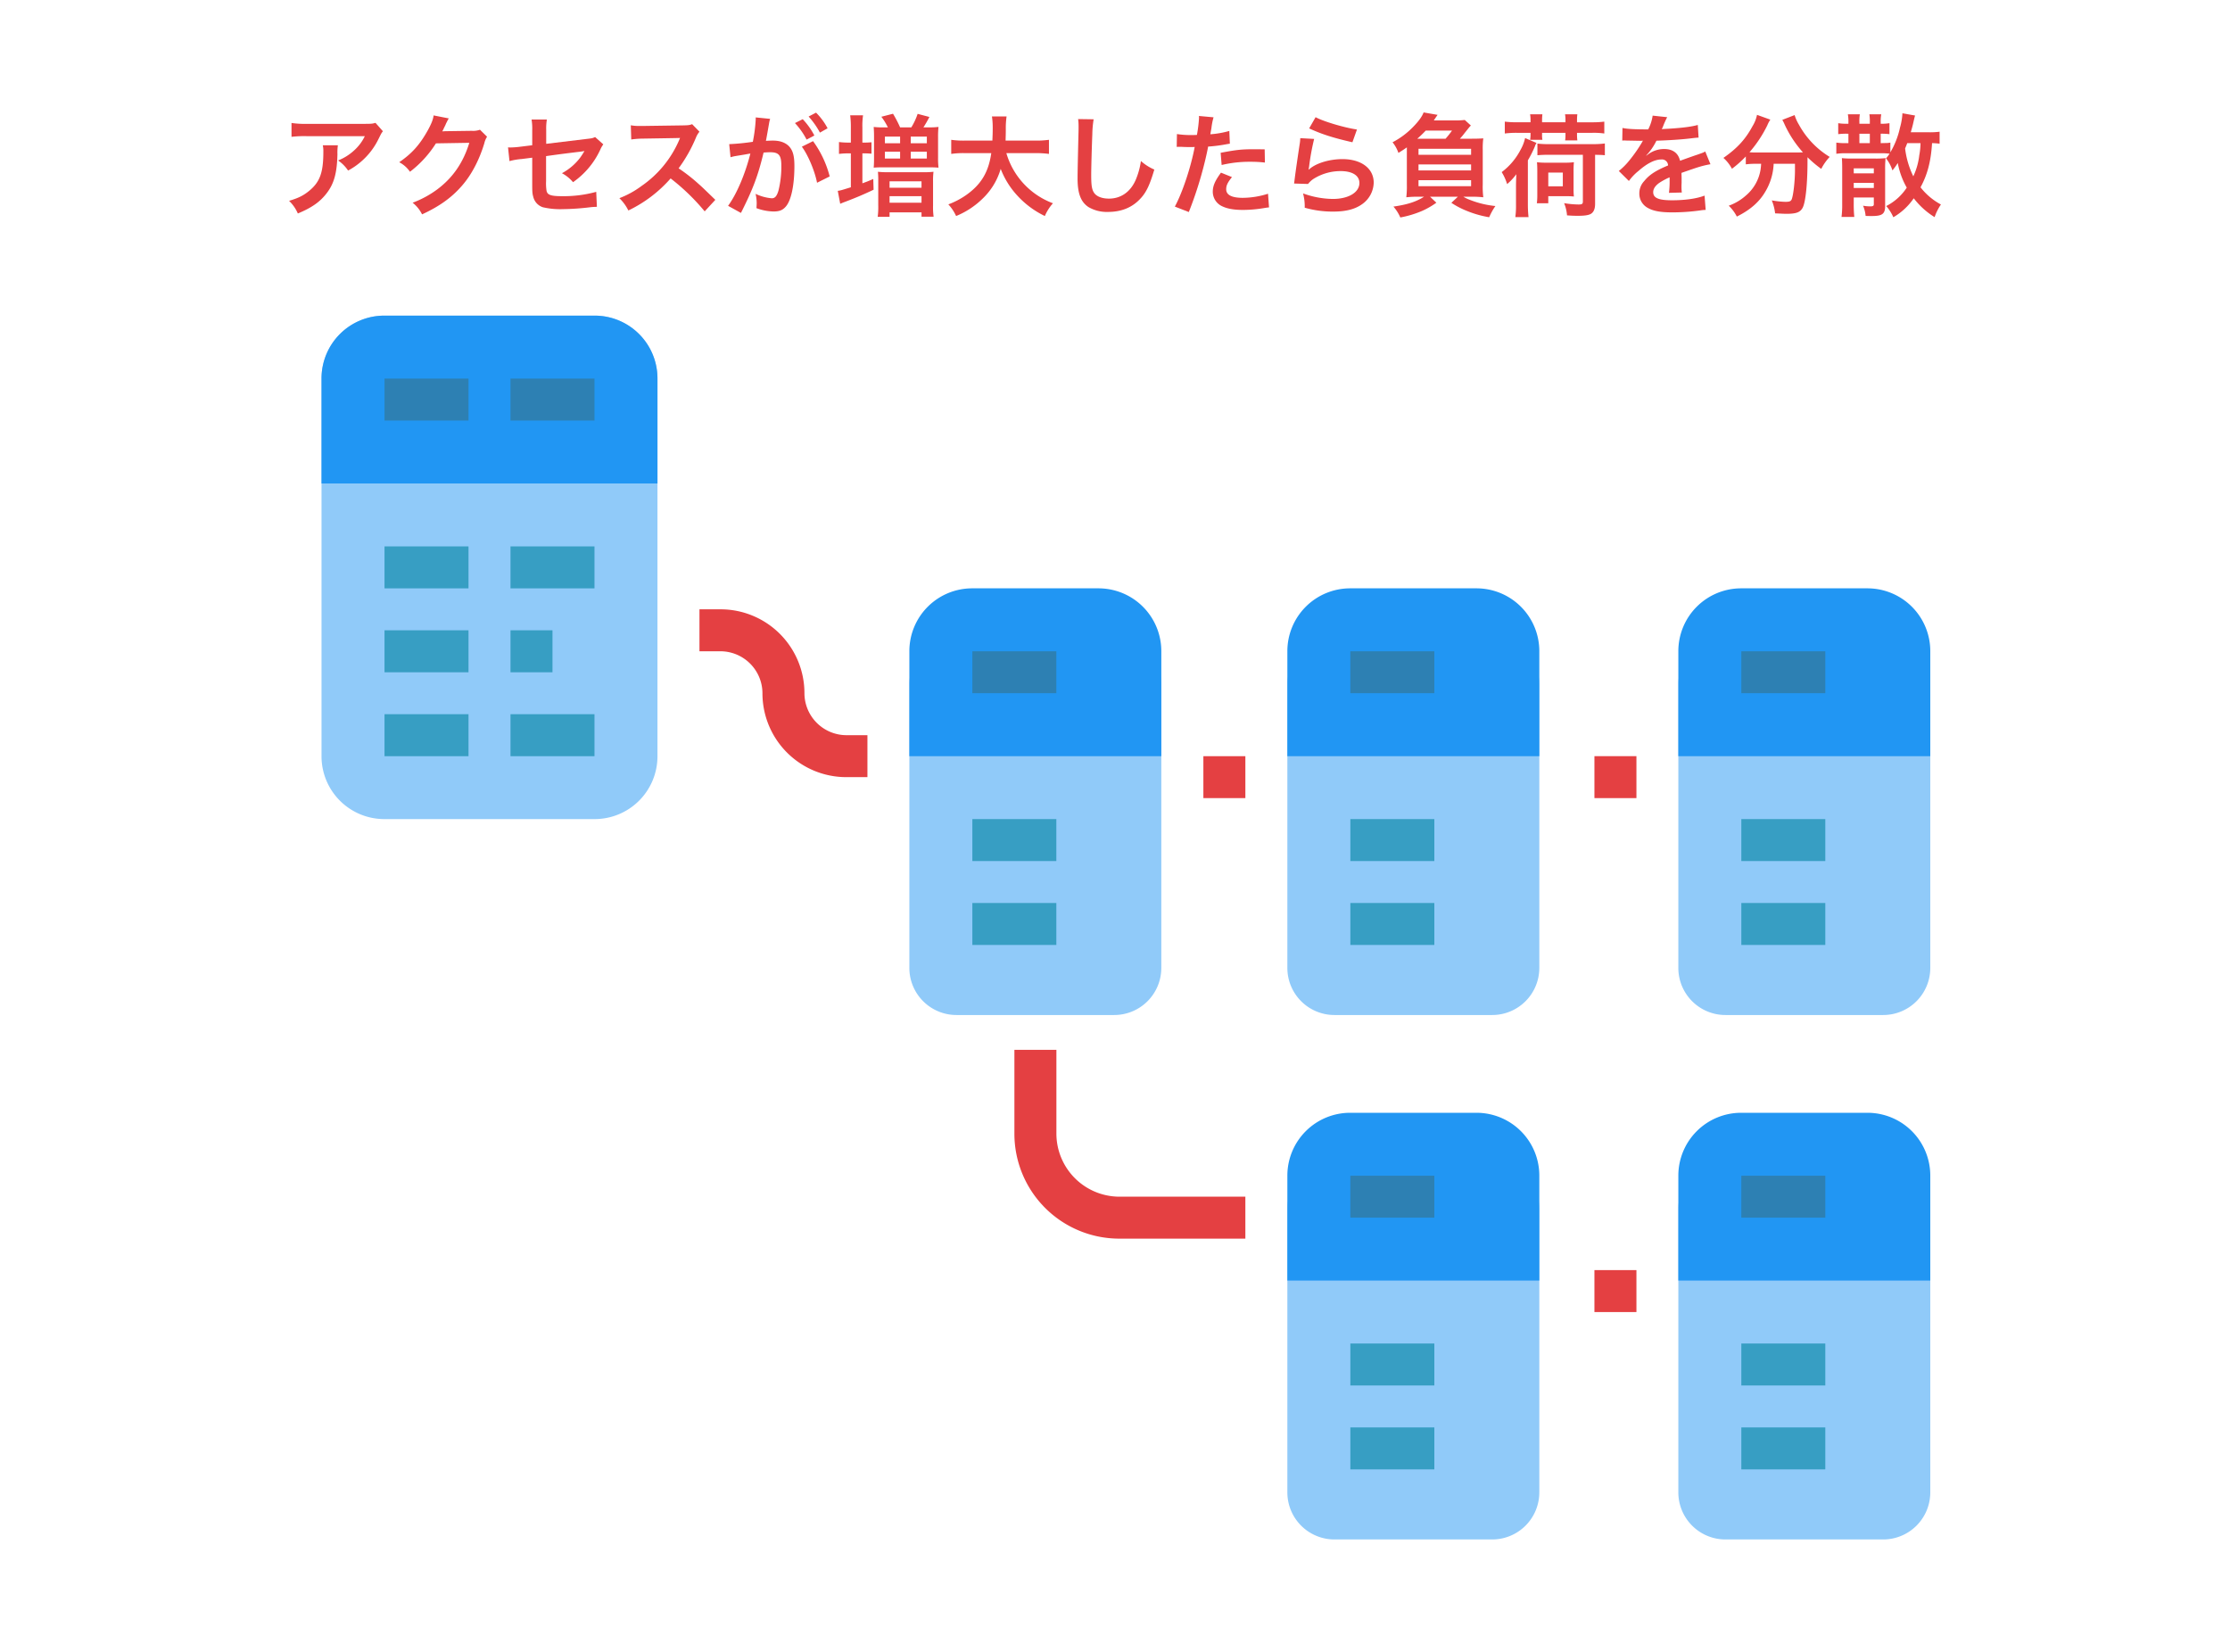 <svg id="レイヤー_1" data-name="レイヤー 1" xmlns="http://www.w3.org/2000/svg" width="1080" height="800" viewBox="0 0 1080 800"><defs><style>.cls-1{fill:#e44042;}.cls-2{fill:none;}.cls-3{fill:#90caf9;}.cls-4{fill:#2196f3;}.cls-5{fill:#2d80b3;}.cls-6{fill:#379ec3;}</style></defs><path class="cls-1" d="M163.639,70.347a24.7,24.7,0,0,0-.215,4.35c-.215,9.188-1.666,14.346-5.319,19.019-3.224,4.137-7.145,6.877-13.861,9.671A18.934,18.934,0,0,0,140,97.263c4.352-1.29,6.77-2.473,9.4-4.568,5.479-4.351,7.2-8.972,7.2-19.125a13.644,13.644,0,0,0-.268-3.223Zm21.812-6.771c-.752.915-.752.968-2.149,3.763a34.06,34.06,0,0,1-8.274,10.8,33.585,33.585,0,0,1-6.447,4.459,18.173,18.173,0,0,0-4.834-4.888,24.91,24.91,0,0,0,7.843-4.943,22.276,22.276,0,0,0,5.1-6.824H148.488a51.748,51.748,0,0,0-7.306.322V59.548a42.859,42.859,0,0,0,7.414.43H176.64c3.224,0,3.707-.055,5.211-.483Z"/><path class="cls-1" d="M235.889,66.209a10.146,10.146,0,0,0-1.343,3.223c-2.47,8.166-6.285,15.421-11.013,20.739-4.942,5.64-10.852,9.831-19.126,13.645a16.563,16.563,0,0,0-4.566-5.641,48.316,48.316,0,0,0,11.765-6.339c7.683-5.694,12.733-13.054,15.688-22.673l-16.172.269a52.535,52.535,0,0,1-12.571,13.753,14.262,14.262,0,0,0-5.212-4.619c6.126-4.191,9.993-8.488,13.916-15.58,1.664-3.063,2.525-5.156,2.739-7.092l7.36,1.452a11.225,11.225,0,0,0-.912,1.665,10.543,10.543,0,0,0-.7,1.5l-.7,1.4a12.731,12.731,0,0,1-.86,1.718c.7-.054,1.558-.107,2.579-.107l11.766-.162a9.5,9.5,0,0,0,3.921-.537Z"/><path class="cls-1" d="M292.185,69.916a13.21,13.21,0,0,0-1.5,2.633,39.192,39.192,0,0,1-13.163,15.689,17.783,17.783,0,0,0-5.372-4.353,27.143,27.143,0,0,0,8.865-7.576c.751-1.075,1.074-1.556,2.041-3.17-.859.162-1.236.215-2.041.324-5.426.644-10.96,1.343-16.547,2.149V87.7a23.849,23.849,0,0,0,.215,4.622c.375,2.1,2.1,2.686,7.574,2.686a59.5,59.5,0,0,0,16.5-2.1l.321,7.254c-1.45.054-1.88.054-3.277.213a119.422,119.422,0,0,1-13.324.915,36.963,36.963,0,0,1-9.562-.915,7.026,7.026,0,0,1-4.621-4.941c-.483-1.667-.537-2.473-.537-6.77v-12.3l-5.05.644a31.332,31.332,0,0,0-5.963,1.021l-.7-6.661c.591.053,1.021.053,1.289.053a42.8,42.8,0,0,0,4.728-.375l5.7-.7V62.986a26.656,26.656,0,0,0-.323-5.1h7.414a26.119,26.119,0,0,0-.322,5v6.767l19.556-2.364c2.848-.321,2.9-.375,4.137-.912Z"/><path class="cls-1" d="M341.28,102.366a103.2,103.2,0,0,0-16.492-15.955,63.845,63.845,0,0,1-20.471,15.524,21.585,21.585,0,0,0-4.35-5.962,44.338,44.338,0,0,0,10.744-5.911A51.792,51.792,0,0,0,328.763,68.2l.59-1.4c-.859.056-.859.056-17.782.325a42.19,42.19,0,0,0-5.856.428l-.215-6.877a23.446,23.446,0,0,0,4.727.325h1.29l18.911-.269c3.007-.056,3.438-.109,4.781-.593l3.546,3.654a10.322,10.322,0,0,0-1.719,2.9,71.061,71.061,0,0,1-8.382,14.828,83.192,83.192,0,0,1,9.94,7.791c1.343,1.181,1.343,1.181,7.844,7.467Z"/><path class="cls-1" d="M372.432,59.923c-.269,1.558-.645,3.762-1.182,6.664-.162.912-.162.912-.322,1.611,1.612-.053,2.364-.109,3.33-.109,3.547,0,6.179.968,7.952,2.848,1.826,2.042,2.525,4.622,2.525,9.509,0,9.241-1.558,16.6-4.138,19.556-1.5,1.774-3.115,2.417-5.962,2.417a24.872,24.872,0,0,1-8.274-1.611c.055-1.021.108-1.827.108-2.364a20.221,20.221,0,0,0-.537-4.566,22.474,22.474,0,0,0,7.843,2.149c1.558,0,2.418-1.021,3.224-3.654a47.756,47.756,0,0,0,1.4-12.248c0-4.944-1.236-6.393-5.371-6.393-1.129,0-1.989.053-3.225.16-2.632,11.014-5.049,17.515-10.959,29.227l-6.232-3.439c4.136-5.642,8.274-15.311,10.8-25.305-.8.109-.8.109-2.523.431l-4.89.806a21.73,21.73,0,0,0-2.2.537l-.645-6.339a110.383,110.383,0,0,0,11.444-1.128,75.535,75.535,0,0,0,1.4-10.852v-.968l6.984.7a12.243,12.243,0,0,0-.429,1.665Zm16.332-2.2a34.794,34.794,0,0,1,5.641,7.9l-3.761,1.989A36.235,36.235,0,0,0,385,59.6Zm5,10.637a49.973,49.973,0,0,1,8.059,17.085L395.7,88.506c-1.076-5.642-4.4-13.54-7.361-17.46Zm3.332-4.135a39.644,39.644,0,0,0-5.481-7.792l3.6-1.88a31.1,31.1,0,0,1,5.588,7.576Z"/><path class="cls-1" d="M412.072,61.805a43.977,43.977,0,0,0-.322-5.964h6.231a35.072,35.072,0,0,0-.322,5.964v7.252h.591a33.8,33.8,0,0,0,3.815-.162v5.534c-1.289-.107-2.526-.16-3.761-.16h-.645V88.775c2.364-.862,2.955-1.077,5.265-2.1l.163,5.21c-4.783,2.258-8.007,3.654-13.647,5.8-.914.322-1.827.7-2.525,1.021l-1.182-6.286c1.289-.16,1.289-.16,6.339-1.718V74.269h-1.343a38.418,38.418,0,0,0-4.406.269v-5.75a36.48,36.48,0,0,0,4.46.269h1.289Zm17.944-.109a31.091,31.091,0,0,0-3.169-5.156l5.64-1.452a55.277,55.277,0,0,1,3.438,6.608h5.428a31.287,31.287,0,0,0,3.06-6.554l5.7,1.5a54.781,54.781,0,0,1-2.9,5.049h2.31a43.005,43.005,0,0,0,5-.215,41.728,41.728,0,0,0-.214,4.943v9.832a40.541,40.541,0,0,0,.214,4.943c-1.344-.107-2.525-.162-4.942-.162H427.921c-2.472,0-3.654.055-4.781.162.106-1.343.161-2.471.161-4.835V66.318c0-2.258-.055-3.01-.161-4.837a39.639,39.639,0,0,0,4.781.215Zm-4.674,25.627a38.409,38.409,0,0,0-.161-4.138,38.582,38.582,0,0,0,4.889.216h17.138a36.454,36.454,0,0,0,4.888-.216,34.739,34.739,0,0,0-.214,4.569V99.518a34.888,34.888,0,0,0,.268,5.428h-5.856v-2.1H430.822V105h-5.749a34.649,34.649,0,0,0,.269-5.481Zm3.223-17.944h7.36V66.156h-7.36Zm0,7.414h7.36v-3.33h-7.36Zm2.257,14.131h15.472V87.807H430.822Zm0,7.251h15.472V95.006H430.822Zm10.262-28.8h7.789V66.156h-7.789Zm0,7.414h7.789v-3.33h-7.789Z"/><path class="cls-1" d="M487.386,74.16A36.925,36.925,0,0,0,509.95,98.444a22.15,22.15,0,0,0-3.922,6.177,43.557,43.557,0,0,1-13.27-9.831,40.322,40.322,0,0,1-8.113-13,32.479,32.479,0,0,1-8.756,14.4,39.81,39.81,0,0,1-12.842,8.432,21.03,21.03,0,0,0-3.76-5.64,38.556,38.556,0,0,0,8.7-4.566c7.2-5.1,10.8-11.121,12.088-20.255H467.4a40.717,40.717,0,0,0-6.715.378V67.714a42.433,42.433,0,0,0,6.769.375h13.163c.106-2.686.16-3.545.16-6.339a35.766,35.766,0,0,0-.376-5.372h7.092a40.1,40.1,0,0,0-.377,6.286c0,2.2-.053,3.439-.107,5.425h14.238a44.73,44.73,0,0,0,6.769-.375v6.824a47.76,47.76,0,0,0-6.716-.378Z"/><path class="cls-1" d="M529.658,57.774a49.229,49.229,0,0,0-.644,7.254c-.215,5-.538,15.9-.538,19.716,0,5.105.323,7.039,1.4,8.65,1.234,1.774,3.813,2.795,7.2,2.795,5.8,0,10.476-3.279,13-9.188a36.055,36.055,0,0,0,2.472-9.025,23.156,23.156,0,0,0,6.5,4.135c-2.148,7.254-3.76,10.746-6.393,13.7-4.03,4.566-9.348,6.824-16.117,6.824a17.517,17.517,0,0,1-9.4-2.364c-3.707-2.471-5.264-6.608-5.264-13.807,0-2.8.108-8.166.43-21.651.053-1.612.053-2.739.053-3.492a26.731,26.731,0,0,0-.214-3.653Z"/><path class="cls-1" d="M570,64.919a42.443,42.443,0,0,0,7.2.484c.646,0,1.237,0,2.472-.053a65.1,65.1,0,0,0,1.021-8.22,7.123,7.123,0,0,0-.055-.967l7.093.646a30.53,30.53,0,0,0-1.022,5.156c-.268,1.5-.321,1.827-.537,3.063a44.652,44.652,0,0,0,9.188-1.611l.268,6.177c-.43.053-.43.053-1.719.269a73.087,73.087,0,0,1-8.811,1.127c-.59,3.332-1.933,9.026-3.331,13.916a182.023,182.023,0,0,1-6.016,17.782l-6.77-2.633c3.706-6.823,7.844-19.34,9.616-28.9a4.524,4.524,0,0,1-.7.054h-3.116c-.269,0-.806,0-1.718-.054-.968-.053-1.72-.053-2.15-.053a8.112,8.112,0,0,0-1.02.053Zm26.647,20.846c-2.148,2.686-2.794,4.029-2.794,5.911,0,2.739,2.687,4.135,8.06,4.135a41.163,41.163,0,0,0,12.2-1.986l.484,6.608c-.968.106-1.4.16-2.633.375a62.59,62.59,0,0,1-9.993.859c-4.781,0-8.22-.7-10.8-2.149a7.761,7.761,0,0,1-3.814-6.608c0-2.848,1.02-5.265,3.976-9.294ZM612.6,78.728a56.055,56.055,0,0,0-6.769-.377,58.019,58.019,0,0,0-14.183,1.558L591.164,74c7.629-1.451,10.208-1.72,16.01-1.72,1.45,0,1.934,0,5.319.053Z"/><path class="cls-1" d="M636.446,67.283A113.534,113.534,0,0,0,634.028,80.5c-.107.752-.107.752-.268,1.558l.106.109c3.117-3.01,9.778-5.106,16.28-5.106,9.131,0,15.149,4.513,15.149,11.39a13.084,13.084,0,0,1-5.534,10.37c-3.491,2.524-7.951,3.652-14.182,3.652a49.36,49.36,0,0,1-13.7-1.88,23.948,23.948,0,0,0-.806-6.93,43.372,43.372,0,0,0,14.45,2.685c7.576,0,12.841-3.169,12.841-7.735,0-3.6-3.385-5.749-9.08-5.749a24.454,24.454,0,0,0-13.377,3.922,11.672,11.672,0,0,0-2.417,2.311l-6.77-.216c.162-.968.162-1.183.431-3.223.429-3.332,1.289-9.294,2.255-15.633a22.138,22.138,0,0,0,.323-3.117Zm.7-10.53c3.707,2.042,13.968,5.106,20.038,5.965l-2.2,6.177c-9.187-2.1-14.828-3.867-20.952-6.715Z"/><path class="cls-1" d="M712.349,67.177c3.116,0,4.083-.053,6.017-.162A36.775,36.775,0,0,0,718.1,72.6v16.71a41.354,41.354,0,0,0,.269,6.231,48.134,48.134,0,0,0-5.8-.269H708.7a18.417,18.417,0,0,0,3.115,1.5,46.116,46.116,0,0,0,12.411,3.008,30.4,30.4,0,0,0-3.009,5.427,49.99,49.99,0,0,1-10.8-3.063,40.5,40.5,0,0,1-7.521-3.922l3.17-2.955H692.579l3.062,2.9A38.083,38.083,0,0,1,688.6,102.2a48.9,48.9,0,0,1-10.423,3.117,20.03,20.03,0,0,0-3.331-5.266c6.715-.965,10.959-2.31,14.828-4.781h-2.74a49.689,49.689,0,0,0-5.857.269,43.515,43.515,0,0,0,.269-6.231V71.368c-1.181.859-1.934,1.343-4.082,2.686A17.2,17.2,0,0,0,674.42,68.9a38.59,38.59,0,0,0,9.885-7.358c2.794-2.848,4.405-5.106,5.158-7.092l6.77,1.18c-.162.216-.807,1.128-1.827,2.686h9.724A39.041,39.041,0,0,0,709.4,58.1l2.954,2.686c-.323.322-.323.322-.86.912a3.065,3.065,0,0,1-.428.538c-.109.162-.109.162-1.666,2.095a36.816,36.816,0,0,1-2.364,2.848Zm-12.249,0a47.529,47.529,0,0,0,3.116-3.922H690.484c-1.4,1.451-2.258,2.31-4.083,3.922Zm-13.108,7.789h25.465v-2.9H686.992Zm0,7.576h25.465v-2.9H686.992Zm0,7.629h25.465v-2.9H686.992Z"/><path class="cls-1" d="M734.207,90.171c0-1.774.054-3.223.16-5.8a27.7,27.7,0,0,1-4.457,4.781,25.087,25.087,0,0,0-2.633-5.8,31.575,31.575,0,0,0,9.132-10.8,20.6,20.6,0,0,0,2.205-5.694l5.531,2.364a6.344,6.344,0,0,0-.806,1.718,55.384,55.384,0,0,1-3.383,6.717V99.143a55.723,55.723,0,0,0,.322,6.018h-6.392a42.082,42.082,0,0,0,.321-6.018Zm7.037-32.128a15.29,15.29,0,0,0-.213-2.686h5.962a21.01,21.01,0,0,0-.16,2.741v1.128h11.334V58.1a15.427,15.427,0,0,0-.213-2.741h5.962a21.186,21.186,0,0,0-.16,2.741v1.128h7.358a44.841,44.841,0,0,0,5.859-.322v5.747a35.209,35.209,0,0,0-5.859-.322h-7.358V65.3a20.921,20.921,0,0,0,.16,2.686h-5.909a17.454,17.454,0,0,0,.16-2.58V64.329H746.833v.7a12.893,12.893,0,0,0,.16,2.686h-5.962a14.116,14.116,0,0,0,.213-2.579v-.806h-6.553a42.913,42.913,0,0,0-5.911.322V58.9a46.311,46.311,0,0,0,5.911.322h6.553Zm3.063,40.4a30.564,30.564,0,0,0,.215-4.082V83.185c0-2.255-.053-3.491-.162-4.619a34.206,34.206,0,0,0,4.622.216h8.7a32.3,32.3,0,0,0,4.566-.216,42.879,42.879,0,0,0-.162,4.46V91.3a32.361,32.361,0,0,0,.162,3.869,37.984,37.984,0,0,0-4.084-.162h-8.326v3.438Zm6.446-23.478a61.013,61.013,0,0,0-6.177.215v-5.64a48.459,48.459,0,0,0,6.177.269h20.308a46.228,46.228,0,0,0,6.18-.322v5.693c-1.5-.159-2.42-.159-4.728-.215V98.712c0,2.471-.7,4.085-2.1,4.891-1.184.643-3.064.912-6.34.912-1.72,0-3.116-.053-5.159-.216a19.454,19.454,0,0,0-1.4-5.908,45.927,45.927,0,0,0,6.93.643c1.774,0,2.149-.268,2.149-1.5V74.966Zm-.912,15.258h7.039V83.563h-7.039Z"/><path class="cls-1" d="M785.775,61.965c2.2.484,5.641.7,12.464.7A21.339,21.339,0,0,0,800.388,56l7.036.75a41.855,41.855,0,0,0-2.149,4.837c-.268.59-.375.752-.484.965.431-.053.431-.053,3.386-.213,6.233-.377,11.12-.967,14.075-1.826l.377,6.124c-1.5.106-1.5.106-4.244.428-3.922.484-10.746.915-16.171,1.077a27.864,27.864,0,0,1-4.943,7.145l.053.107c.378-.269.378-.269,1.075-.806a12.989,12.989,0,0,1,7.576-2.417c4.191,0,6.823,1.986,7.682,5.693q6.207-2.254,8.22-2.9c2.9-1.021,3.116-1.074,3.975-1.612l2.526,6.18a47.035,47.035,0,0,0-5.964,1.45q-1.13.323-8.058,2.739v.592c.054,1.4.054,1.4.054,2.149v2.149c-.054.912-.054,1.4-.054,1.773a22.312,22.312,0,0,0,.16,2.846l-6.231.162a42.834,42.834,0,0,0,.322-6.233V85.874a32.6,32.6,0,0,0-5.158,2.792c-1.881,1.4-2.793,2.848-2.793,4.406,0,2.793,2.58,3.923,9.079,3.923,6.446,0,11.98-.806,15.795-2.258l.538,6.93a16.06,16.06,0,0,0-2.471.215,97.463,97.463,0,0,1-13.753.968c-5.7,0-9.241-.646-11.983-2.257a7.793,7.793,0,0,1-3.922-6.93A8.572,8.572,0,0,1,796.3,87.7c2.417-3.008,5.481-5.05,11.552-7.573a2.949,2.949,0,0,0-3.277-2.9c-3.116,0-6.876,1.88-11.014,5.534a24.207,24.207,0,0,0-4.675,4.888L784,82.81a32.941,32.941,0,0,0,4.834-4.781,70.9,70.9,0,0,0,6.446-9.187,2.593,2.593,0,0,1,.431-.7c-.216,0-.912.053-.912.053-.862,0-5.587-.109-6.771-.109-1.021-.053-1.021-.053-1.5-.053a6.038,6.038,0,0,0-.859.053Z"/><path class="cls-1" d="M850.075,79.319a37.238,37.238,0,0,0-4.568.268V75.772a53.435,53.435,0,0,1-6.714,5.964,18.68,18.68,0,0,0-4.138-5.265c6.661-4.619,10.692-9.025,14.131-15.418a16.7,16.7,0,0,0,2.148-5.428l6.446,2.311a15.222,15.222,0,0,0-1.449,2.739,59.894,59.894,0,0,1-8.65,13.057c1.449.106,1.718.106,2.794.106h19.769c1.29,0,2.042,0,3.332-.053A53.746,53.746,0,0,1,864.31,60.3a21.6,21.6,0,0,0-1.127-2.257l5.964-2.309a20.009,20.009,0,0,0,2.1,4.673,41.628,41.628,0,0,0,14.881,15.58,25.048,25.048,0,0,0-4.085,5.8,54.7,54.7,0,0,1-6.661-5.64v1.827c0,11.121-.912,19.609-2.255,22.457-1.183,2.364-3.117,3.114-7.9,3.114-1.074,0-1.936-.053-5.534-.213a23.119,23.119,0,0,0-1.611-6.286,44.364,44.364,0,0,0,6.5.7c1.989,0,2.579-.213,3.063-1.019.806-1.612,1.665-8.7,1.665-14.291V79.319H858.992A28.562,28.562,0,0,1,854.8,93.072c-2.954,4.941-7.305,8.651-13.644,11.818a19.064,19.064,0,0,0-3.923-5.263,25.321,25.321,0,0,0,8.326-4.943A20.77,20.77,0,0,0,852.6,82.435a26.238,26.238,0,0,0,.322-3.116Z"/><path class="cls-1" d="M939.356,69.594a28.215,28.215,0,0,0-3.653-.268c-.537,8.81-2.255,15.311-5.587,21.382A31.122,31.122,0,0,0,940,99.034a25.119,25.119,0,0,0-3.061,6.127,37.675,37.675,0,0,1-10.1-9.134,30.515,30.515,0,0,1-9.886,9.187,21.147,21.147,0,0,0-3.439-5.427,25.825,25.825,0,0,0,9.94-8.919A37.668,37.668,0,0,1,919.1,78.941a35.508,35.508,0,0,1-2.577,3.6,18.337,18.337,0,0,0-3.116-5.856,14.634,14.634,0,0,0,1.718-2.257,30.353,30.353,0,0,0-4.3-.213H894.014a29.609,29.609,0,0,0-4.675.268V69.057a28.791,28.791,0,0,0,4.675.269H895.2V64.76h-.7a30.616,30.616,0,0,0-4.244.215V59.654a22.227,22.227,0,0,0,4.244.269h.7v-.644a19.935,19.935,0,0,0-.269-3.922h5.8a20.853,20.853,0,0,0-.216,3.922v.644h5.05v-.644a22.424,22.424,0,0,0-.215-3.922H911.1a18.418,18.418,0,0,0-.269,3.922v.644a21.229,21.229,0,0,0,4.245-.269v5.321a29.155,29.155,0,0,0-4.245-.215v4.566l2.311-.054a11.05,11.05,0,0,0,2.364-.215v4.728a40.686,40.686,0,0,0,4.673-11.98,31.629,31.629,0,0,0,1.183-6.932l6.124,1.074c-.162.484-.269.862-1.074,4.406-.269,1.075-.484,1.881-1.021,3.707h8.65a36.165,36.165,0,0,0,5.318-.268ZM897.774,98.766a60.939,60.939,0,0,0,.269,6.286h-6.18a46.138,46.138,0,0,0,.324-6.231V81.63c0-2.1-.055-3.816-.162-5.053a44.816,44.816,0,0,0,5,.216h11.227a41.427,41.427,0,0,0,4.944-.216,50.1,50.1,0,0,0-.216,5.8V99.787c0,3.816-1.4,4.834-6.446,4.834-1.074,0-1.827,0-3.007-.053a16.287,16.287,0,0,0-1.237-4.941,21.076,21.076,0,0,0,3.33.322c1.5,0,1.882-.215,1.882-1.074V95.652h-9.725ZM907.5,83.938V81.521h-9.725v2.417Zm0,7.092V88.56h-9.725v2.47Zm-6.986-21.7h5.05V64.76h-5.05Zm23.157,0c-.484,1.343-.646,1.664-1.021,2.579a42.261,42.261,0,0,0,3.975,13.485,33.06,33.06,0,0,0,2.9-10.262,32.8,32.8,0,0,0,.591-5.8Z"/><rect class="cls-2" x="145.15" y="152.863" width="779.175" height="589.239"/><path class="cls-3" d="M186.222,152.863H287.908a30.422,30.422,0,0,1,30.507,30.481V366.207a30.422,30.422,0,0,1-30.507,30.48H186.222a30.422,30.422,0,0,1-30.507-30.48V183.341A30.422,30.422,0,0,1,186.222,152.863Z"/><path class="cls-4" d="M155.715,234.138h162.7v-50.8a30.422,30.422,0,0,0-30.507-30.478H186.222a30.422,30.422,0,0,0-30.507,30.481Z"/><path class="cls-5" d="M186.222,183.344H226.9V203.66H186.222V183.344Zm61.011,0h40.675V203.66H247.233V183.344Z"/><path class="cls-6" d="M186.222,264.616H226.9v20.319H186.222Zm61.011,0h40.675v20.319H247.233Zm-61.011,40.636H226.9v20.319H186.222Zm61.011,0H267.57v20.319H247.233ZM186.222,345.89H226.9v20.317H186.222Zm61.011,0h40.675v20.317H247.233Z"/><path class="cls-1" d="M420.1,376.368H409.932a40.612,40.612,0,0,1-40.673-40.639,20.386,20.386,0,0,0-20.337-20.316H338.753v-20.32h10.169a40.609,40.609,0,0,1,40.672,40.636,20.389,20.389,0,0,0,20.338,20.32H420.1v20.319Z"/><path class="cls-1" d="M582.8,366.207h20.338v20.319H582.8Z"/><rect class="cls-1" x="772.191" y="366.207" width="20.338" height="20.319"/><rect class="cls-1" x="772.191" y="615.11" width="20.338" height="20.319"/><path class="cls-1" d="M603.136,599.872H542.123a50.8,50.8,0,0,1-50.842-50.8V508.439h20.338v40.636a30.581,30.581,0,0,0,30.5,30.478h61.013Z"/><path class="cls-3" d="M646.354,308.706h76.264a22.816,22.816,0,0,1,22.88,22.861V468.713a22.816,22.816,0,0,1-22.88,22.86H646.354a22.816,22.816,0,0,1-22.88-22.86V331.565A22.816,22.816,0,0,1,646.354,308.706Z"/><rect class="cls-6" x="653.981" y="396.685" width="40.676" height="20.319"/><rect class="cls-6" x="653.981" y="437.323" width="40.676" height="20.319"/><path class="cls-4" d="M623.474,366.21H745.5v-50.8a30.42,30.42,0,0,0-30.507-30.478H653.978a30.417,30.417,0,0,0-30.5,30.478Z"/><path class="cls-5" d="M653.981,315.413h40.675v20.316H653.981Z"/><path class="cls-3" d="M463.286,308.706h76.265a22.816,22.816,0,0,1,22.88,22.861V468.713a22.816,22.816,0,0,1-22.88,22.86H463.286a22.816,22.816,0,0,1-22.88-22.86V331.565A22.816,22.816,0,0,1,463.286,308.706Z"/><rect class="cls-6" x="470.913" y="396.685" width="40.676" height="20.319"/><rect class="cls-6" x="470.913" y="437.323" width="40.676" height="20.319"/><path class="cls-4" d="M440.406,366.21H562.431v-50.8a30.42,30.42,0,0,0-30.507-30.478H470.911a30.418,30.418,0,0,0-30.5,30.478Z"/><path class="cls-5" d="M470.913,315.413h40.676v20.316H470.913Z"/><path class="cls-3" d="M646.354,562.689h76.264a22.815,22.815,0,0,1,22.88,22.86V722.7a22.816,22.816,0,0,1-22.88,22.86H646.354a22.816,22.816,0,0,1-22.88-22.86V585.547A22.815,22.815,0,0,1,646.354,562.689Z"/><rect class="cls-6" x="653.981" y="650.667" width="40.676" height="20.319"/><rect class="cls-6" x="653.981" y="691.305" width="40.676" height="20.319"/><path class="cls-4" d="M623.474,620.192H745.5V569.4a30.42,30.42,0,0,0-30.507-30.478H653.978a30.417,30.417,0,0,0-30.5,30.478Z"/><path class="cls-5" d="M653.981,569.4h40.675v20.316H653.981Z"/><path class="cls-3" d="M835.706,562.689H911.97a22.815,22.815,0,0,1,22.88,22.86V722.7a22.816,22.816,0,0,1-22.88,22.86H835.706a22.816,22.816,0,0,1-22.88-22.86V585.547A22.815,22.815,0,0,1,835.706,562.689Z"/><rect class="cls-6" x="843.332" y="650.667" width="40.676" height="20.319"/><rect class="cls-6" x="843.332" y="691.305" width="40.676" height="20.319"/><path class="cls-4" d="M812.826,620.192H934.85V569.4a30.42,30.42,0,0,0-30.507-30.478H843.33a30.417,30.417,0,0,0-30.5,30.478Z"/><path class="cls-5" d="M843.332,569.4h40.676v20.316H843.332Z"/><path class="cls-3" d="M835.706,308.706H911.97a22.816,22.816,0,0,1,22.88,22.861V468.713a22.816,22.816,0,0,1-22.88,22.86H835.706a22.816,22.816,0,0,1-22.88-22.86V331.565A22.816,22.816,0,0,1,835.706,308.706Z"/><rect class="cls-6" x="843.332" y="396.685" width="40.676" height="20.319"/><rect class="cls-6" x="843.332" y="437.323" width="40.676" height="20.319"/><path class="cls-4" d="M812.826,366.21H934.85v-50.8a30.42,30.42,0,0,0-30.507-30.478H843.33a30.417,30.417,0,0,0-30.5,30.478Z"/><path class="cls-5" d="M843.332,315.413h40.676v20.316H843.332Z"/></svg>